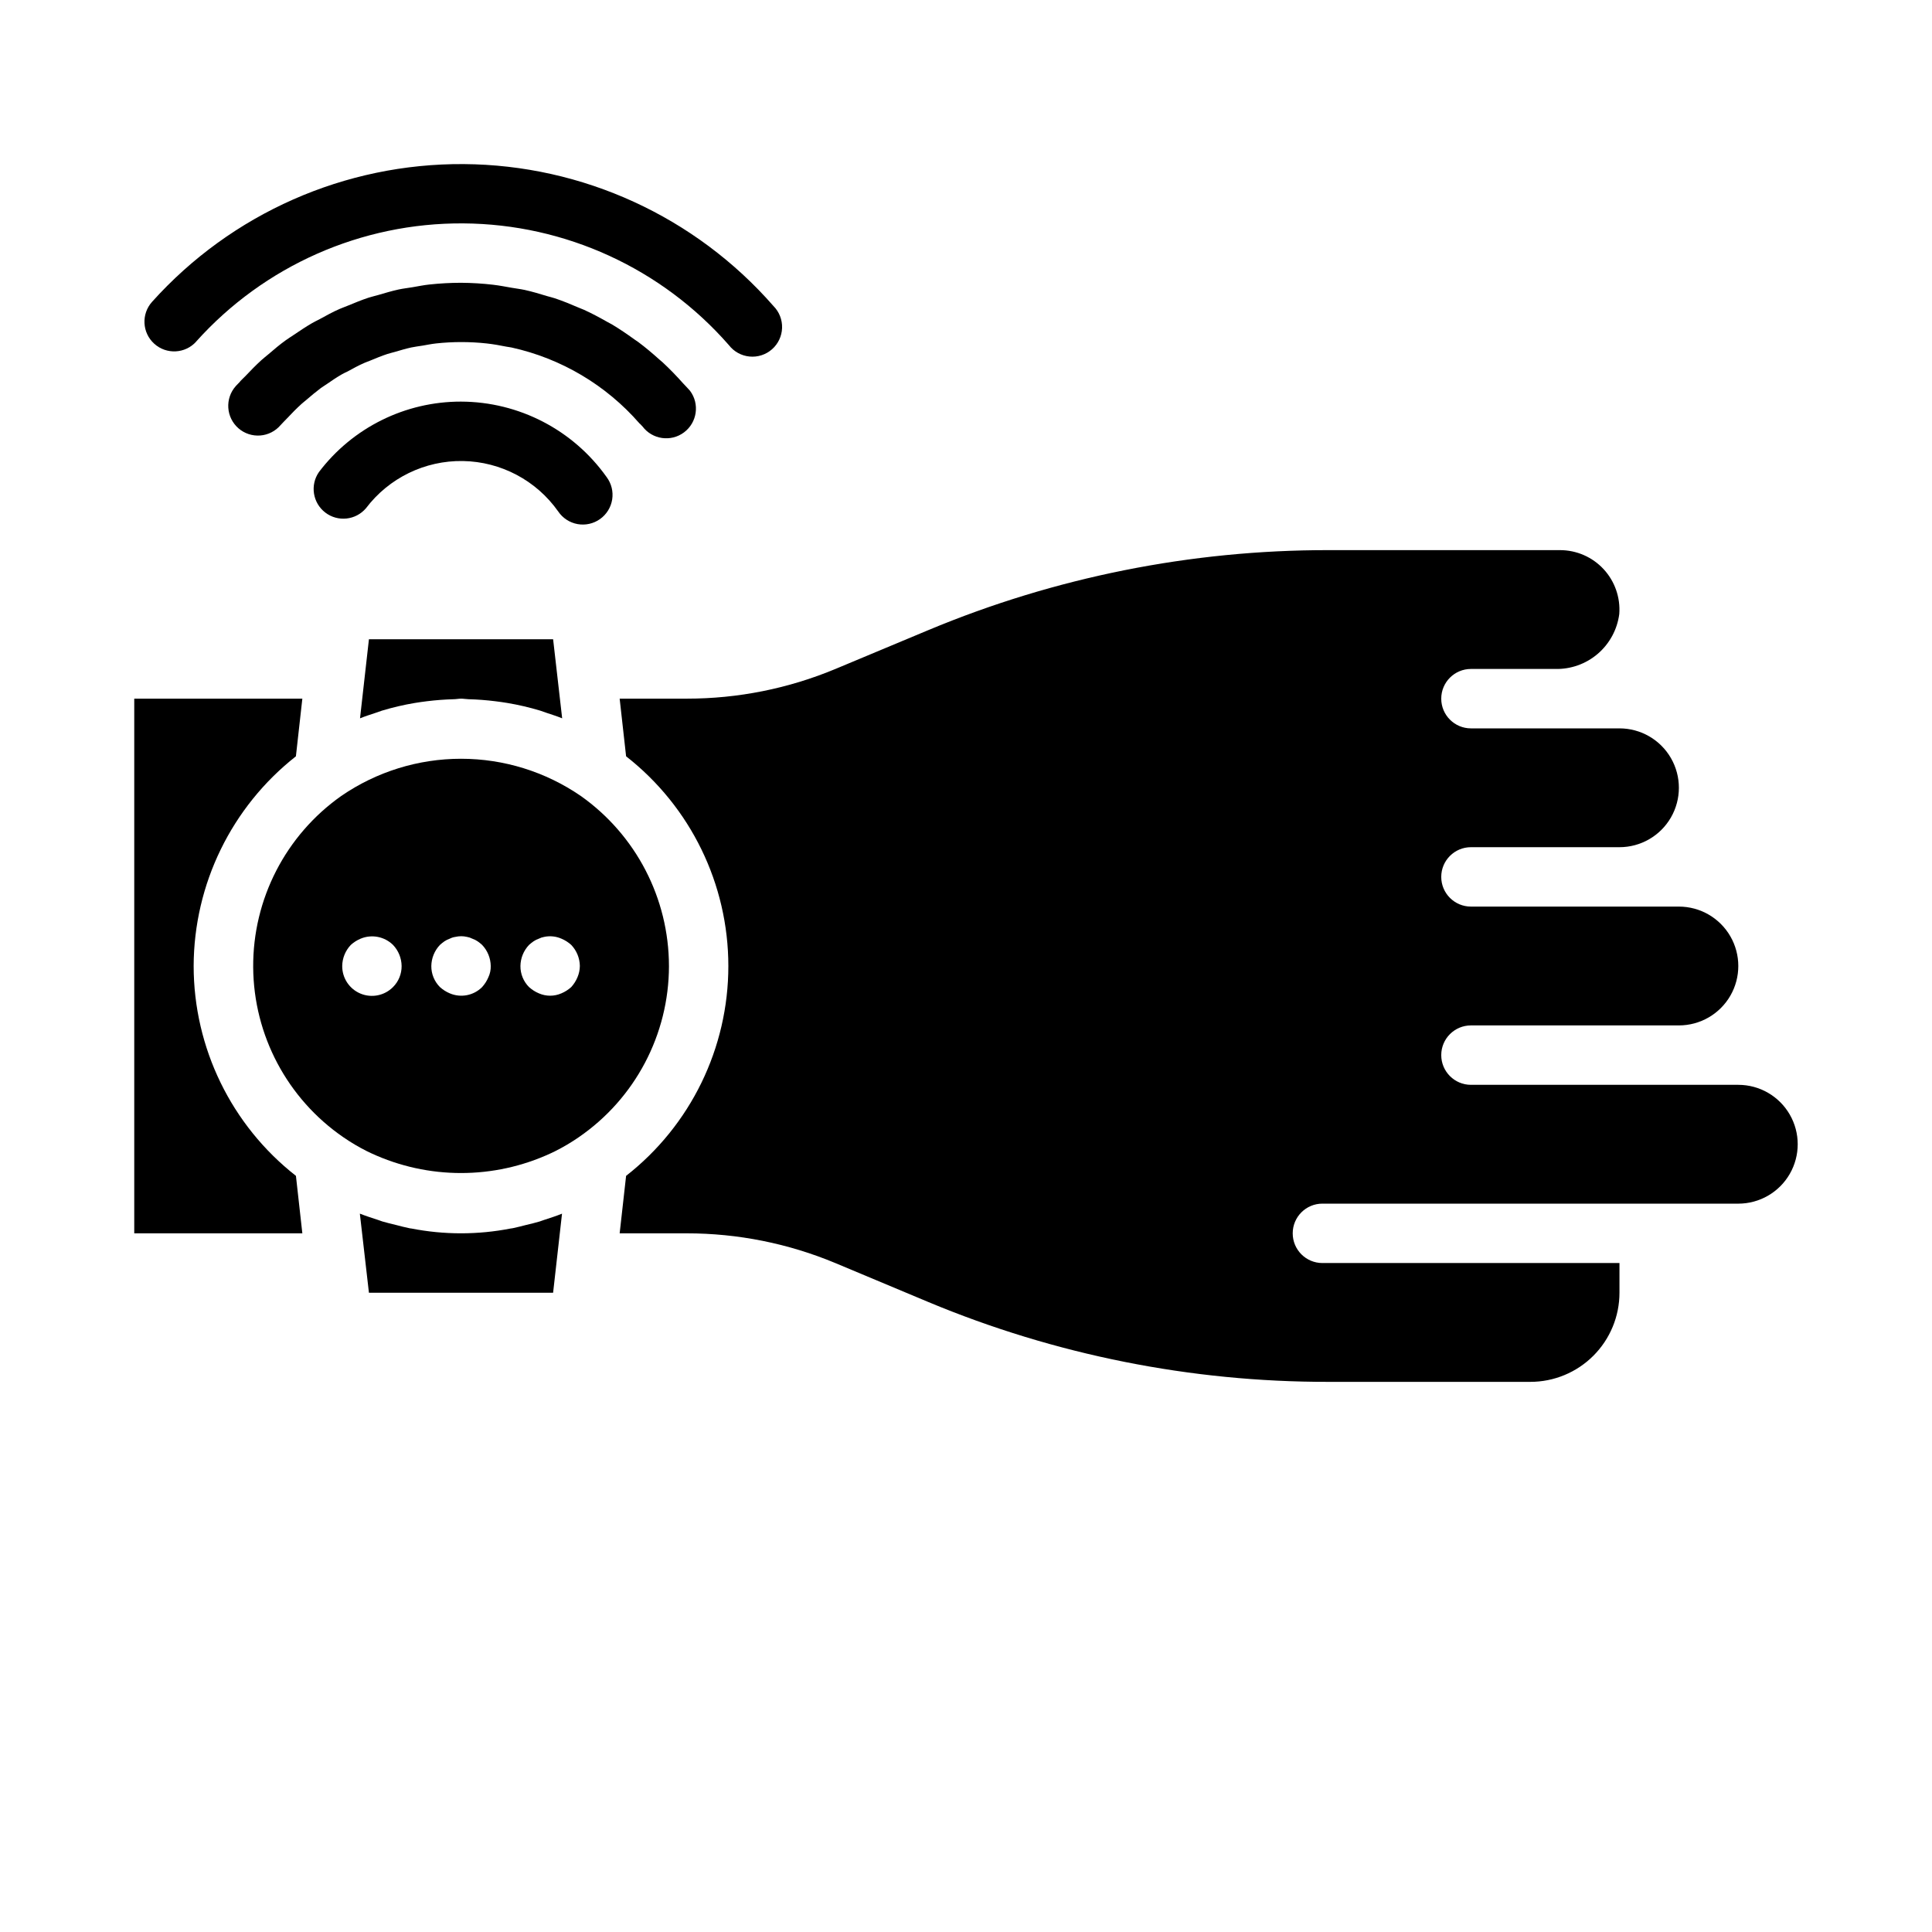 <?xml version="1.0" encoding="UTF-8"?>
<!-- Uploaded to: ICON Repo, www.iconrepo.com, Generator: ICON Repo Mixer Tools -->
<svg fill="#000000" width="800px" height="800px" version="1.1" viewBox="144 144 512 512" xmlns="http://www.w3.org/2000/svg">
 <g>
  <path d="m321.28 400c-0.023-17.922-8.734-34.715-23.363-45.062-9.34-6.422-20.406-9.859-31.738-9.859-11.336 0-22.402 3.438-31.742 9.859-14.738 10.398-23.453 27.348-23.34 45.379 0.113 18.035 9.047 34.871 23.914 45.078 1.977 1.363 4.047 2.586 6.188 3.664 0.387 0.195 0.789 0.379 1.18 0.566h0.004c15.094 6.988 32.496 6.988 47.594 0 0.395-0.188 0.789-0.371 1.18-0.566 2.144-1.078 4.211-2.301 6.188-3.664 14.969-10.266 23.922-27.246 23.938-45.395zm-73.133 5.59 0.004-0.004c-2.254 2.273-5.656 2.953-8.609 1.73-2.953-1.227-4.871-4.121-4.852-7.316 0.027-2.086 0.844-4.082 2.281-5.59 0.766-0.695 1.645-1.254 2.598-1.652 2.934-1.223 6.312-0.57 8.582 1.652 1.438 1.508 2.254 3.504 2.281 5.59 0.02 2.094-0.801 4.106-2.281 5.586zm25.27-2.598 0.004-0.004c-0.402 0.953-0.961 1.832-1.656 2.598-2.25 2.254-5.648 2.91-8.578 1.656-0.953-0.402-1.832-0.961-2.598-1.656-1.48-1.48-2.305-3.492-2.285-5.586 0.031-2.086 0.848-4.082 2.285-5.59 0.375-0.34 0.766-0.656 1.18-0.945 0.438-0.297 0.914-0.535 1.418-0.707 0.469-0.242 0.973-0.402 1.496-0.473 1.008-0.238 2.059-0.238 3.07 0 0.492 0.086 0.969 0.242 1.414 0.473 0.504 0.172 0.98 0.41 1.418 0.707 0.414 0.289 0.809 0.605 1.18 0.945 1.441 1.508 2.254 3.504 2.285 5.59 0.027 1.031-0.188 2.055-0.629 2.988zm21.965 2.598v-0.004c-0.766 0.695-1.645 1.254-2.598 1.656-1.906 0.84-4.078 0.84-5.984 0-0.953-0.402-1.832-0.961-2.598-1.656-1.48-1.48-2.301-3.492-2.281-5.586 0.027-2.086 0.844-4.082 2.281-5.59 0.375-0.34 0.77-0.656 1.184-0.945 0.438-0.297 0.914-0.535 1.414-0.707 0.449-0.23 0.926-0.387 1.418-0.473 1.535-0.328 3.133-0.16 4.566 0.473 0.953 0.398 1.832 0.957 2.598 1.652 1.438 1.508 2.254 3.504 2.285 5.59-0.016 1.027-0.227 2.043-0.633 2.988-0.398 0.953-0.957 1.832-1.652 2.598z"/>
  <path d="m287.03 467.7c-1.188 0.363-2.363 0.629-3.606 0.93-1.242 0.301-2.32 0.613-3.519 0.852-0.18 0.039-0.371 0.055-0.559 0.086v-0.004c-8.699 1.703-17.648 1.703-26.348 0-0.18 0-0.371-0.047-0.551-0.086-1.195-0.234-2.363-0.559-3.519-0.852s-2.418-0.566-3.606-0.93c-0.418-0.125-0.789-0.301-1.234-0.434-1.574-0.512-3.148-1.016-4.723-1.637l2.406 20.965h48.809l2.363-20.957c-1.527 0.621-3.109 1.125-4.684 1.637-0.41 0.137-0.828 0.309-1.23 0.43z"/>
  <path d="m494.46 462.98h110.21c5.625 0 10.82-3.004 13.633-7.875 2.812-4.871 2.812-10.871 0-15.742s-8.008-7.871-13.633-7.871h-70.848c-4.348 0-7.875-3.527-7.875-7.875 0-4.348 3.527-7.871 7.875-7.871h55.105-0.004c5.625 0 10.824-3 13.637-7.871s2.812-10.875 0-15.746-8.012-7.871-13.637-7.871h-55.102c-4.348 0-7.875-3.523-7.875-7.871 0-4.348 3.527-7.871 7.875-7.871h39.359c5.625 0 10.82-3.004 13.633-7.875 2.812-4.871 2.812-10.871 0-15.742-2.812-4.871-8.008-7.871-13.633-7.871h-39.359c-4.348 0-7.875-3.527-7.875-7.875 0-4.348 3.527-7.871 7.875-7.871h22.277c4.137 0.113 8.168-1.312 11.312-4 3.144-2.691 5.18-6.449 5.715-10.555 0.328-4.367-1.176-8.676-4.152-11.891-2.977-3.211-7.156-5.039-11.539-5.043h-61.398c-36.391-0.035-72.422 7.168-106 21.191l-24.629 10.297c-12.488 5.207-25.883 7.883-39.41 7.871h-17.781l1.707 15.281c17.105 13.375 27.098 33.879 27.098 55.594 0 21.711-9.992 42.215-27.098 55.59l-1.707 15.234h17.781c13.512-0.004 26.891 2.672 39.363 7.871l24.656 10.328h-0.004c33.586 14.02 69.629 21.211 106.02 21.16h53.527c6.266 0 12.27-2.488 16.699-6.918 4.43-4.43 6.918-10.434 6.918-16.699v-7.871h-78.723c-4.348 0-7.871-3.523-7.871-7.871s3.523-7.871 7.871-7.871z"/>
  <path d="m195.32 400c0.066-21.691 10.047-42.16 27.098-55.57l1.707-15.281h-44.547v141.7h44.547l-1.699-15.23v-0.004c-17.098-13.391-27.094-33.898-27.105-55.613z"/>
  <path d="m253.89 330.3c1.078-0.188 2.164-0.324 3.25-0.465 2.348-0.289 4.707-0.469 7.086-0.535 0.66 0 1.301-0.148 1.969-0.148 0.668 0 1.309 0.133 1.969 0.148 2.367 0.062 4.727 0.242 7.086 0.535 1.086 0.141 2.172 0.277 3.25 0.465h-0.004c2.926 0.492 5.82 1.168 8.66 2.023 0.551 0.172 1.078 0.387 1.621 0.566 1.41 0.473 2.832 0.914 4.203 1.473l-2.398-20.957h-48.809l-2.363 20.957c1.371-0.559 2.793-1 4.203-1.473 0.543-0.18 1.07-0.395 1.621-0.566h0.004c2.84-0.855 5.727-1.531 8.652-2.023z"/>
  <path d="m195.98 234.52c18.027-20.098 43.805-31.5 70.805-31.32 26.996 0.18 52.621 11.93 70.379 32.266 1.328 1.719 3.309 2.812 5.473 3.019 2.164 0.211 4.316-0.484 5.949-1.918 1.633-1.434 2.602-3.481 2.672-5.652 0.074-2.172-0.754-4.277-2.285-5.816-20.719-23.707-50.602-37.398-82.082-37.613-31.484-0.211-61.547 13.074-82.586 36.496-2.91 3.231-2.652 8.207 0.578 11.117 3.231 2.914 8.211 2.652 11.121-0.578z"/>
  <path d="m313.45 256.19c0 0.047 0.102 0.062 0.141 0.109 0.211 0.242 0.457 0.449 0.668 0.699l0.004 0.004c2.606 3.477 7.543 4.184 11.02 1.574 3.477-2.609 4.184-7.543 1.574-11.02-0.48-0.582-1.031-1.086-1.527-1.652-0.094-0.109-0.211-0.203-0.309-0.324-1.738-1.953-3.543-3.824-5.441-5.582-0.27-0.242-0.551-0.465-0.828-0.707-1.82-1.637-3.668-3.203-5.613-4.652-0.348-0.262-0.707-0.48-1.055-0.723-1.922-1.387-3.871-2.723-5.902-3.938-0.395-0.234-0.789-0.426-1.195-0.645-2.031-1.148-4.078-2.258-6.195-3.219-0.465-0.211-0.953-0.379-1.426-0.582-2.07-0.898-4.164-1.754-6.297-2.473-0.652-0.219-1.34-0.371-2-0.566-1.992-0.605-3.992-1.211-6.031-1.66-1.133-0.242-2.289-0.371-3.441-0.574-1.613-0.277-3.219-0.605-4.856-0.789l0.004-0.004c-2.844-0.332-5.707-0.508-8.57-0.527-2.797 0.004-5.59 0.156-8.371 0.457-1.512 0.156-2.992 0.473-4.496 0.723-1.219 0.203-2.457 0.34-3.668 0.598-1.844 0.402-3.637 0.945-5.441 1.473-0.828 0.242-1.684 0.426-2.504 0.691-1.891 0.621-3.723 1.387-5.559 2.141-0.699 0.301-1.426 0.535-2.117 0.844-1.812 0.789-3.559 1.754-5.297 2.707-0.684 0.371-1.387 0.684-2.055 1.078-1.684 0.977-3.289 2.07-4.894 3.148-0.684 0.465-1.387 0.891-2.055 1.379-1.574 1.133-3.031 2.363-4.504 3.637-0.645 0.551-1.324 1.062-1.953 1.637-1.48 1.348-2.883 2.793-4.266 4.258-0.434 0.457-0.906 0.859-1.332 1.324 0 0.047-0.047 0.102-0.086 0.141-0.363 0.41-0.789 0.789-1.125 1.172l0.004 0.004c-1.391 1.574-2.094 3.641-1.953 5.738 0.141 2.094 1.113 4.047 2.703 5.426 1.586 1.375 3.66 2.055 5.754 1.895s4.039-1.152 5.398-2.754c0.559-0.645 1.188-1.211 1.762-1.836 1.211-1.301 2.457-2.566 3.762-3.754 0.418-0.379 0.867-0.715 1.289-1.078 1.258-1.086 2.527-2.148 3.856-3.148 0.48-0.348 0.984-0.645 1.465-0.977 1.34-0.93 2.684-1.844 4.086-2.652 0.504-0.293 1.023-0.527 1.574-0.789 1.426-0.789 2.859-1.574 4.336-2.219 0.543-0.242 1.117-0.434 1.668-0.66 1.473-0.613 2.953-1.227 4.473-1.723 0.668-0.219 1.355-0.371 2.031-0.566 1.434-0.418 2.859-0.852 4.32-1.172 1-0.211 2.031-0.332 3.047-0.496 1.156-0.195 2.312-0.441 3.488-0.566l0.008-0.004c4.477-0.488 8.992-0.488 13.469 0 1.77 0.195 3.519 0.512 5.258 0.859 0.441 0.086 0.898 0.125 1.332 0.219 13.148 2.902 25.023 9.945 33.871 20.098z"/>
  <path d="m266.18 250.43c-14.789-0.023-28.73 6.887-37.66 18.672-2.391 3.449-1.652 8.168 1.676 10.723 3.328 2.559 8.074 2.055 10.793-1.141 6.078-8.031 15.625-12.676 25.691-12.508 10.07 0.172 19.453 5.141 25.254 13.371 1.188 1.758 3.035 2.961 5.117 3.34 2.086 0.375 4.238-0.102 5.965-1.332 1.727-1.227 2.887-3.098 3.219-5.191 0.328-2.094-0.199-4.231-1.469-5.93-8.875-12.508-23.25-19.961-38.586-20.004z"/>
 </g>
</svg>